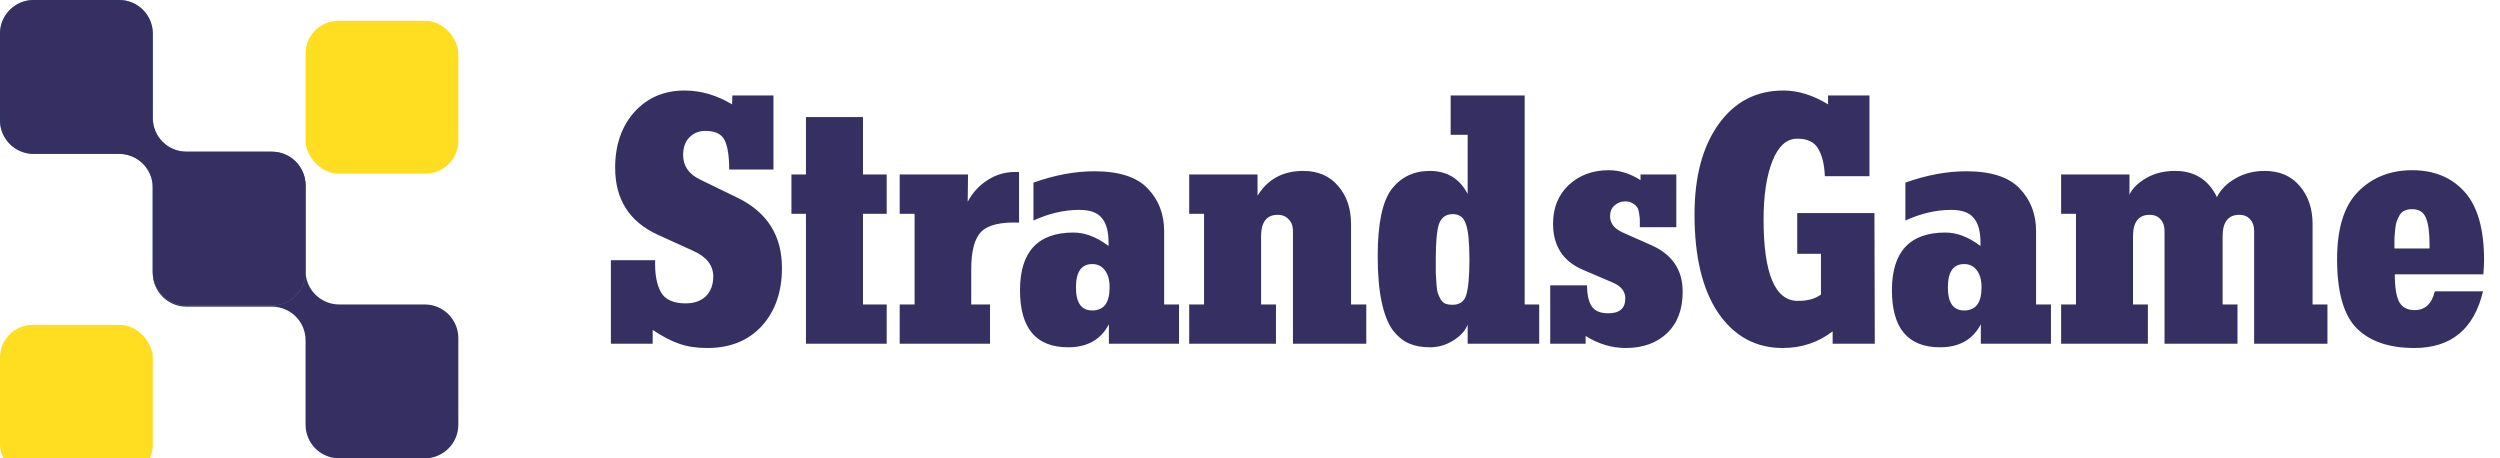<svg width="240" height="44" viewBox="0 0 240 44" fill="none" xmlns="http://www.w3.org/2000/svg">
<path d="M70.818 18.992C73.651 20.375 75.068 22.619 75.068 25.724C75.068 28.013 74.422 29.872 73.13 31.3C71.838 32.705 70.093 33.408 67.894 33.408C66.851 33.408 65.956 33.272 65.208 33C64.46 32.751 63.61 32.309 62.658 31.674V33H58.646V24.976H62.896C62.851 26.268 63.032 27.288 63.44 28.036C63.848 28.761 64.641 29.124 65.82 29.124C66.636 29.124 67.282 28.897 67.758 28.444C68.234 27.968 68.472 27.333 68.472 26.54C68.472 25.475 67.837 24.659 66.568 24.092L63.134 22.528C60.414 21.281 59.054 19.139 59.054 16.102C59.054 13.926 59.666 12.147 60.89 10.764C62.137 9.381 63.746 8.69 65.718 8.69C67.282 8.69 68.801 9.132 70.274 10.016L70.308 9.166H74.252V16.272H70.002C70.002 14.98 69.855 14.039 69.56 13.45C69.265 12.861 68.653 12.566 67.724 12.566C67.089 12.566 66.568 12.781 66.16 13.212C65.775 13.62 65.582 14.175 65.582 14.878C65.582 15.921 66.115 16.703 67.18 17.224L70.818 18.992ZM85.123 29.226V33H77.371V20.522H75.977V16.748H77.371V11.24H82.845V16.748H85.123V20.522H82.845V29.226H85.123ZM97.829 16.51V21.372C96.083 21.304 94.882 21.587 94.225 22.222C93.567 22.857 93.239 24.069 93.239 25.86V29.226H95.041V33H86.371V29.226H87.799V20.522H86.371V16.748H92.933L92.899 19.366C93.375 18.482 94.009 17.791 94.803 17.292C95.596 16.771 96.48 16.51 97.455 16.51H97.829ZM113.186 29.226V33H106.454V31.13C105.683 32.603 104.38 33.34 102.544 33.34C99.461 33.34 97.92 31.515 97.92 27.866C97.92 24.171 99.631 22.324 103.054 22.324C104.164 22.324 105.286 22.755 106.42 23.616V23.276C106.42 22.211 106.204 21.429 105.774 20.93C105.366 20.409 104.64 20.148 103.598 20.148C102.17 20.148 100.708 20.488 99.212 21.168V17.53C101.252 16.805 103.201 16.442 105.06 16.442C107.44 16.442 109.151 16.997 110.194 18.108C111.236 19.196 111.758 20.556 111.758 22.188V29.226H113.186ZM104.856 29.804C105.966 29.804 106.522 29.067 106.522 27.594C106.522 26.891 106.374 26.347 106.08 25.962C105.785 25.554 105.377 25.35 104.856 25.35C103.813 25.35 103.292 26.098 103.292 27.594C103.292 29.067 103.813 29.804 104.856 29.804ZM131.162 29.226V33H124.124V22.154C124.124 21.701 123.988 21.338 123.716 21.066C123.466 20.771 123.115 20.624 122.662 20.624C121.596 20.624 121.064 21.315 121.064 22.698V29.226H122.492V33H114.162V29.226H115.59V20.522H114.162V16.748H120.724V18.788C121.698 17.201 123.16 16.408 125.11 16.408C126.538 16.408 127.66 16.895 128.476 17.87C129.292 18.822 129.7 20.035 129.7 21.508V29.226H131.162ZM147.763 29.226V33H140.895V31.164C140.668 31.753 140.204 32.263 139.501 32.694C138.821 33.125 138.073 33.34 137.257 33.34C136.486 33.34 135.818 33.215 135.251 32.966C134.684 32.717 134.163 32.286 133.687 31.674C133.234 31.039 132.882 30.133 132.633 28.954C132.384 27.775 132.259 26.325 132.259 24.602C132.259 21.497 132.701 19.355 133.585 18.176C134.492 16.997 135.716 16.408 137.257 16.408C138.912 16.408 140.124 17.145 140.895 18.618V12.94H139.263V9.166H146.369V29.226H147.763ZM139.433 29.26C140.136 29.26 140.578 28.943 140.759 28.308C140.963 27.651 141.065 26.517 141.065 24.908C141.065 23.253 140.952 22.12 140.725 21.508C140.521 20.873 140.102 20.556 139.467 20.556C138.81 20.556 138.368 20.873 138.141 21.508C137.937 22.12 137.835 23.253 137.835 24.908C137.835 25.475 137.835 25.917 137.835 26.234C137.858 26.529 137.88 26.88 137.903 27.288C137.926 27.673 137.971 27.968 138.039 28.172C138.107 28.353 138.198 28.546 138.311 28.75C138.424 28.931 138.572 29.067 138.753 29.158C138.957 29.226 139.184 29.26 139.433 29.26ZM158.477 23.514C160.517 24.398 161.537 25.894 161.537 28.002C161.537 29.702 161.038 31.028 160.041 31.98C159.044 32.932 157.718 33.408 156.063 33.408C154.726 33.408 153.445 33.023 152.221 32.252V33H148.821V27.39H152.357C152.357 28.274 152.504 28.943 152.799 29.396C153.094 29.849 153.626 30.076 154.397 30.076C155.485 30.076 156.029 29.6 156.029 28.648C156.029 27.968 155.621 27.458 154.805 27.118L151.949 25.894C150.045 25.078 149.093 23.605 149.093 21.474C149.093 19.955 149.592 18.72 150.589 17.768C151.609 16.816 152.89 16.34 154.431 16.34C155.474 16.34 156.494 16.657 157.491 17.292V16.748H160.925V21.814H157.423C157.423 21.451 157.423 21.213 157.423 21.1C157.423 20.987 157.4 20.783 157.355 20.488C157.31 20.193 157.242 19.989 157.151 19.876C157.06 19.74 156.913 19.615 156.709 19.502C156.528 19.389 156.301 19.332 156.029 19.332C155.621 19.332 155.27 19.468 154.975 19.74C154.703 19.989 154.567 20.329 154.567 20.76C154.567 21.44 154.975 21.961 155.791 22.324L158.477 23.514ZM179.946 20.454L179.98 33H175.934V31.81C174.551 32.875 172.953 33.408 171.14 33.408C168.556 33.408 166.493 32.286 164.952 30.042C163.433 27.798 162.674 24.647 162.674 20.59C162.674 16.963 163.444 14.073 164.986 11.92C166.527 9.767 168.601 8.69 171.208 8.69C172.613 8.69 174.041 9.132 175.492 10.016V9.166H179.47V16.918H175.186C175.14 15.785 174.925 14.901 174.54 14.266C174.177 13.631 173.508 13.314 172.534 13.314C171.514 13.314 170.72 14.028 170.154 15.456C169.587 16.884 169.304 18.754 169.304 21.066C169.304 26.279 170.403 28.886 172.602 28.886C173.531 28.886 174.268 28.682 174.812 28.274V24.364H172.534V20.454H179.946ZM196.891 29.226V33H190.159V31.13C189.388 32.603 188.085 33.34 186.249 33.34C183.166 33.34 181.625 31.515 181.625 27.866C181.625 24.171 183.336 22.324 186.759 22.324C187.869 22.324 188.991 22.755 190.125 23.616V23.276C190.125 22.211 189.909 21.429 189.479 20.93C189.071 20.409 188.345 20.148 187.303 20.148C185.875 20.148 184.413 20.488 182.917 21.168V17.53C184.957 16.805 186.906 16.442 188.765 16.442C191.145 16.442 192.856 16.997 193.899 18.108C194.941 19.196 195.463 20.556 195.463 22.188V29.226H196.891ZM188.561 29.804C189.671 29.804 190.227 29.067 190.227 27.594C190.227 26.891 190.079 26.347 189.785 25.962C189.49 25.554 189.082 25.35 188.561 25.35C187.518 25.35 186.997 26.098 186.997 27.594C186.997 29.067 187.518 29.804 188.561 29.804ZM223.435 29.226V33H216.397V22.154C216.397 21.701 216.272 21.338 216.023 21.066C215.773 20.771 215.422 20.624 214.969 20.624C213.903 20.624 213.371 21.315 213.371 22.698V29.226H214.799V33H207.795V22.154C207.795 21.701 207.67 21.338 207.421 21.066C207.171 20.771 206.82 20.624 206.367 20.624C205.301 20.624 204.769 21.315 204.769 22.698V29.226H206.197V33H197.867V29.226H199.295V20.522H197.867V16.748H204.429V18.686C204.701 18.097 205.222 17.575 205.993 17.122C206.786 16.646 207.727 16.408 208.815 16.408C210.673 16.408 212.011 17.247 212.827 18.924C213.167 18.221 213.745 17.632 214.561 17.156C215.399 16.657 216.351 16.408 217.417 16.408C218.845 16.408 219.967 16.895 220.783 17.87C221.599 18.822 222.007 20.035 222.007 21.508V29.226H223.435ZM226.366 18.414C227.726 17.031 229.46 16.34 231.568 16.34C233.676 16.34 235.354 17.031 236.6 18.414C237.847 19.797 238.47 21.984 238.47 24.976C238.47 25.339 238.448 25.792 238.402 26.336H229.902C229.902 27.605 230.05 28.501 230.344 29.022C230.639 29.521 231.126 29.77 231.806 29.77C232.804 29.77 233.45 29.169 233.744 27.968H238.368C237.507 31.595 235.308 33.408 231.772 33.408C229.347 33.408 227.5 32.773 226.23 31.504C224.984 30.235 224.36 28.025 224.36 24.874C224.36 21.927 225.029 19.774 226.366 18.414ZM229.868 23.854H233.234V23.412C233.234 22.301 233.121 21.474 232.894 20.93C232.668 20.363 232.226 20.08 231.568 20.08C231.296 20.08 231.058 20.125 230.854 20.216C230.673 20.284 230.514 20.42 230.378 20.624C230.265 20.828 230.174 21.021 230.106 21.202C230.038 21.361 229.982 21.633 229.936 22.018C229.914 22.381 229.891 22.664 229.868 22.868C229.868 23.049 229.868 23.378 229.868 23.854Z" fill="#363062"/>
<path fill-rule="evenodd" clip-rule="evenodd" d="M29.334 17.893C29.334 16.111 27.889 14.667 26.107 14.667H17.894C16.112 14.667 14.667 16.111 14.667 17.893V26.212C14.667 27.994 16.112 29.439 17.894 29.439H26.107C27.889 29.439 29.334 30.884 29.334 32.666V40.773C29.334 42.556 30.778 44 32.56 44H40.774C42.556 44 44 42.556 44 40.773V32.455C44 30.673 42.556 29.228 40.774 29.228H32.56C30.778 29.228 29.334 27.783 29.334 26.001V17.893Z" fill="#363062"/>
<path fill-rule="evenodd" clip-rule="evenodd" d="M14.667 3.227C14.667 1.445 13.222 0 11.44 0H3.227C1.445 0 0 1.445 0 3.227V11.546C0 13.328 1.445 14.772 3.227 14.772H11.44C13.222 14.772 14.667 16.217 14.667 17.999V26.107C14.667 27.889 16.111 29.333 17.893 29.333H26.107C27.889 29.333 29.333 27.889 29.333 26.107V17.788C29.333 16.006 27.889 14.561 26.107 14.561H17.893C16.111 14.561 14.667 13.117 14.667 11.335V3.227Z" fill="#528FC8"/>
<path fill-rule="evenodd" clip-rule="evenodd" d="M14.667 3.227C14.667 1.445 13.222 0 11.44 0H3.227C1.445 0 0 1.445 0 3.227V11.546C0 13.328 1.445 14.772 3.227 14.772H11.44C13.222 14.772 14.667 16.217 14.667 17.999V26.107C14.667 27.889 16.111 29.333 17.893 29.333H26.107C27.889 29.333 29.333 27.889 29.333 26.107V17.788C29.333 16.006 27.889 14.561 26.107 14.561H17.893C16.111 14.561 14.667 13.117 14.667 11.335V3.227Z" fill="#363062"/>
<g filter="url(#filter0_i_171_2910)">
<rect x="29.333" width="14.667" height="14.667" rx="3.143" fill="#FFDD20"/>
</g>
<g filter="url(#filter1_i_171_2910)">
<rect y="29.187" width="14.667" height="14.667" rx="3.143" fill="#FFDD20"/>
</g>
<defs>
<filter id="filter0_i_171_2910" x="29.333" y="0" width="14.667" height="16.667" filterUnits="userSpaceOnUse" color-interpolation-filters="sRGB">
<feFlood flood-opacity="0" result="BackgroundImageFix"/>
<feBlend mode="normal" in="SourceGraphic" in2="BackgroundImageFix" result="shape"/>
<feColorMatrix in="SourceAlpha" type="matrix" values="0 0 0 0 0 0 0 0 0 0 0 0 0 0 0 0 0 0 127 0" result="hardAlpha"/>
<feOffset dy="2"/>
<feGaussianBlur stdDeviation="2"/>
<feComposite in2="hardAlpha" operator="arithmetic" k2="-1" k3="1"/>
<feColorMatrix type="matrix" values="0 0 0 0 0.875 0 0 0 0 0.659 0 0 0 0 0.111 0 0 0 1 0"/>
<feBlend mode="normal" in2="shape" result="effect1_innerShadow_171_2910"/>
</filter>
<filter id="filter1_i_171_2910" x="0" y="29.187" width="14.667" height="16.667" filterUnits="userSpaceOnUse" color-interpolation-filters="sRGB">
<feFlood flood-opacity="0" result="BackgroundImageFix"/>
<feBlend mode="normal" in="SourceGraphic" in2="BackgroundImageFix" result="shape"/>
<feColorMatrix in="SourceAlpha" type="matrix" values="0 0 0 0 0 0 0 0 0 0 0 0 0 0 0 0 0 0 127 0" result="hardAlpha"/>
<feOffset dy="2"/>
<feGaussianBlur stdDeviation="2"/>
<feComposite in2="hardAlpha" operator="arithmetic" k2="-1" k3="1"/>
<feColorMatrix type="matrix" values="0 0 0 0 0.875 0 0 0 0 0.659 0 0 0 0 0.111 0 0 0 1 0"/>
<feBlend mode="normal" in2="shape" result="effect1_innerShadow_171_2910"/>
</filter>
</defs>
</svg>
